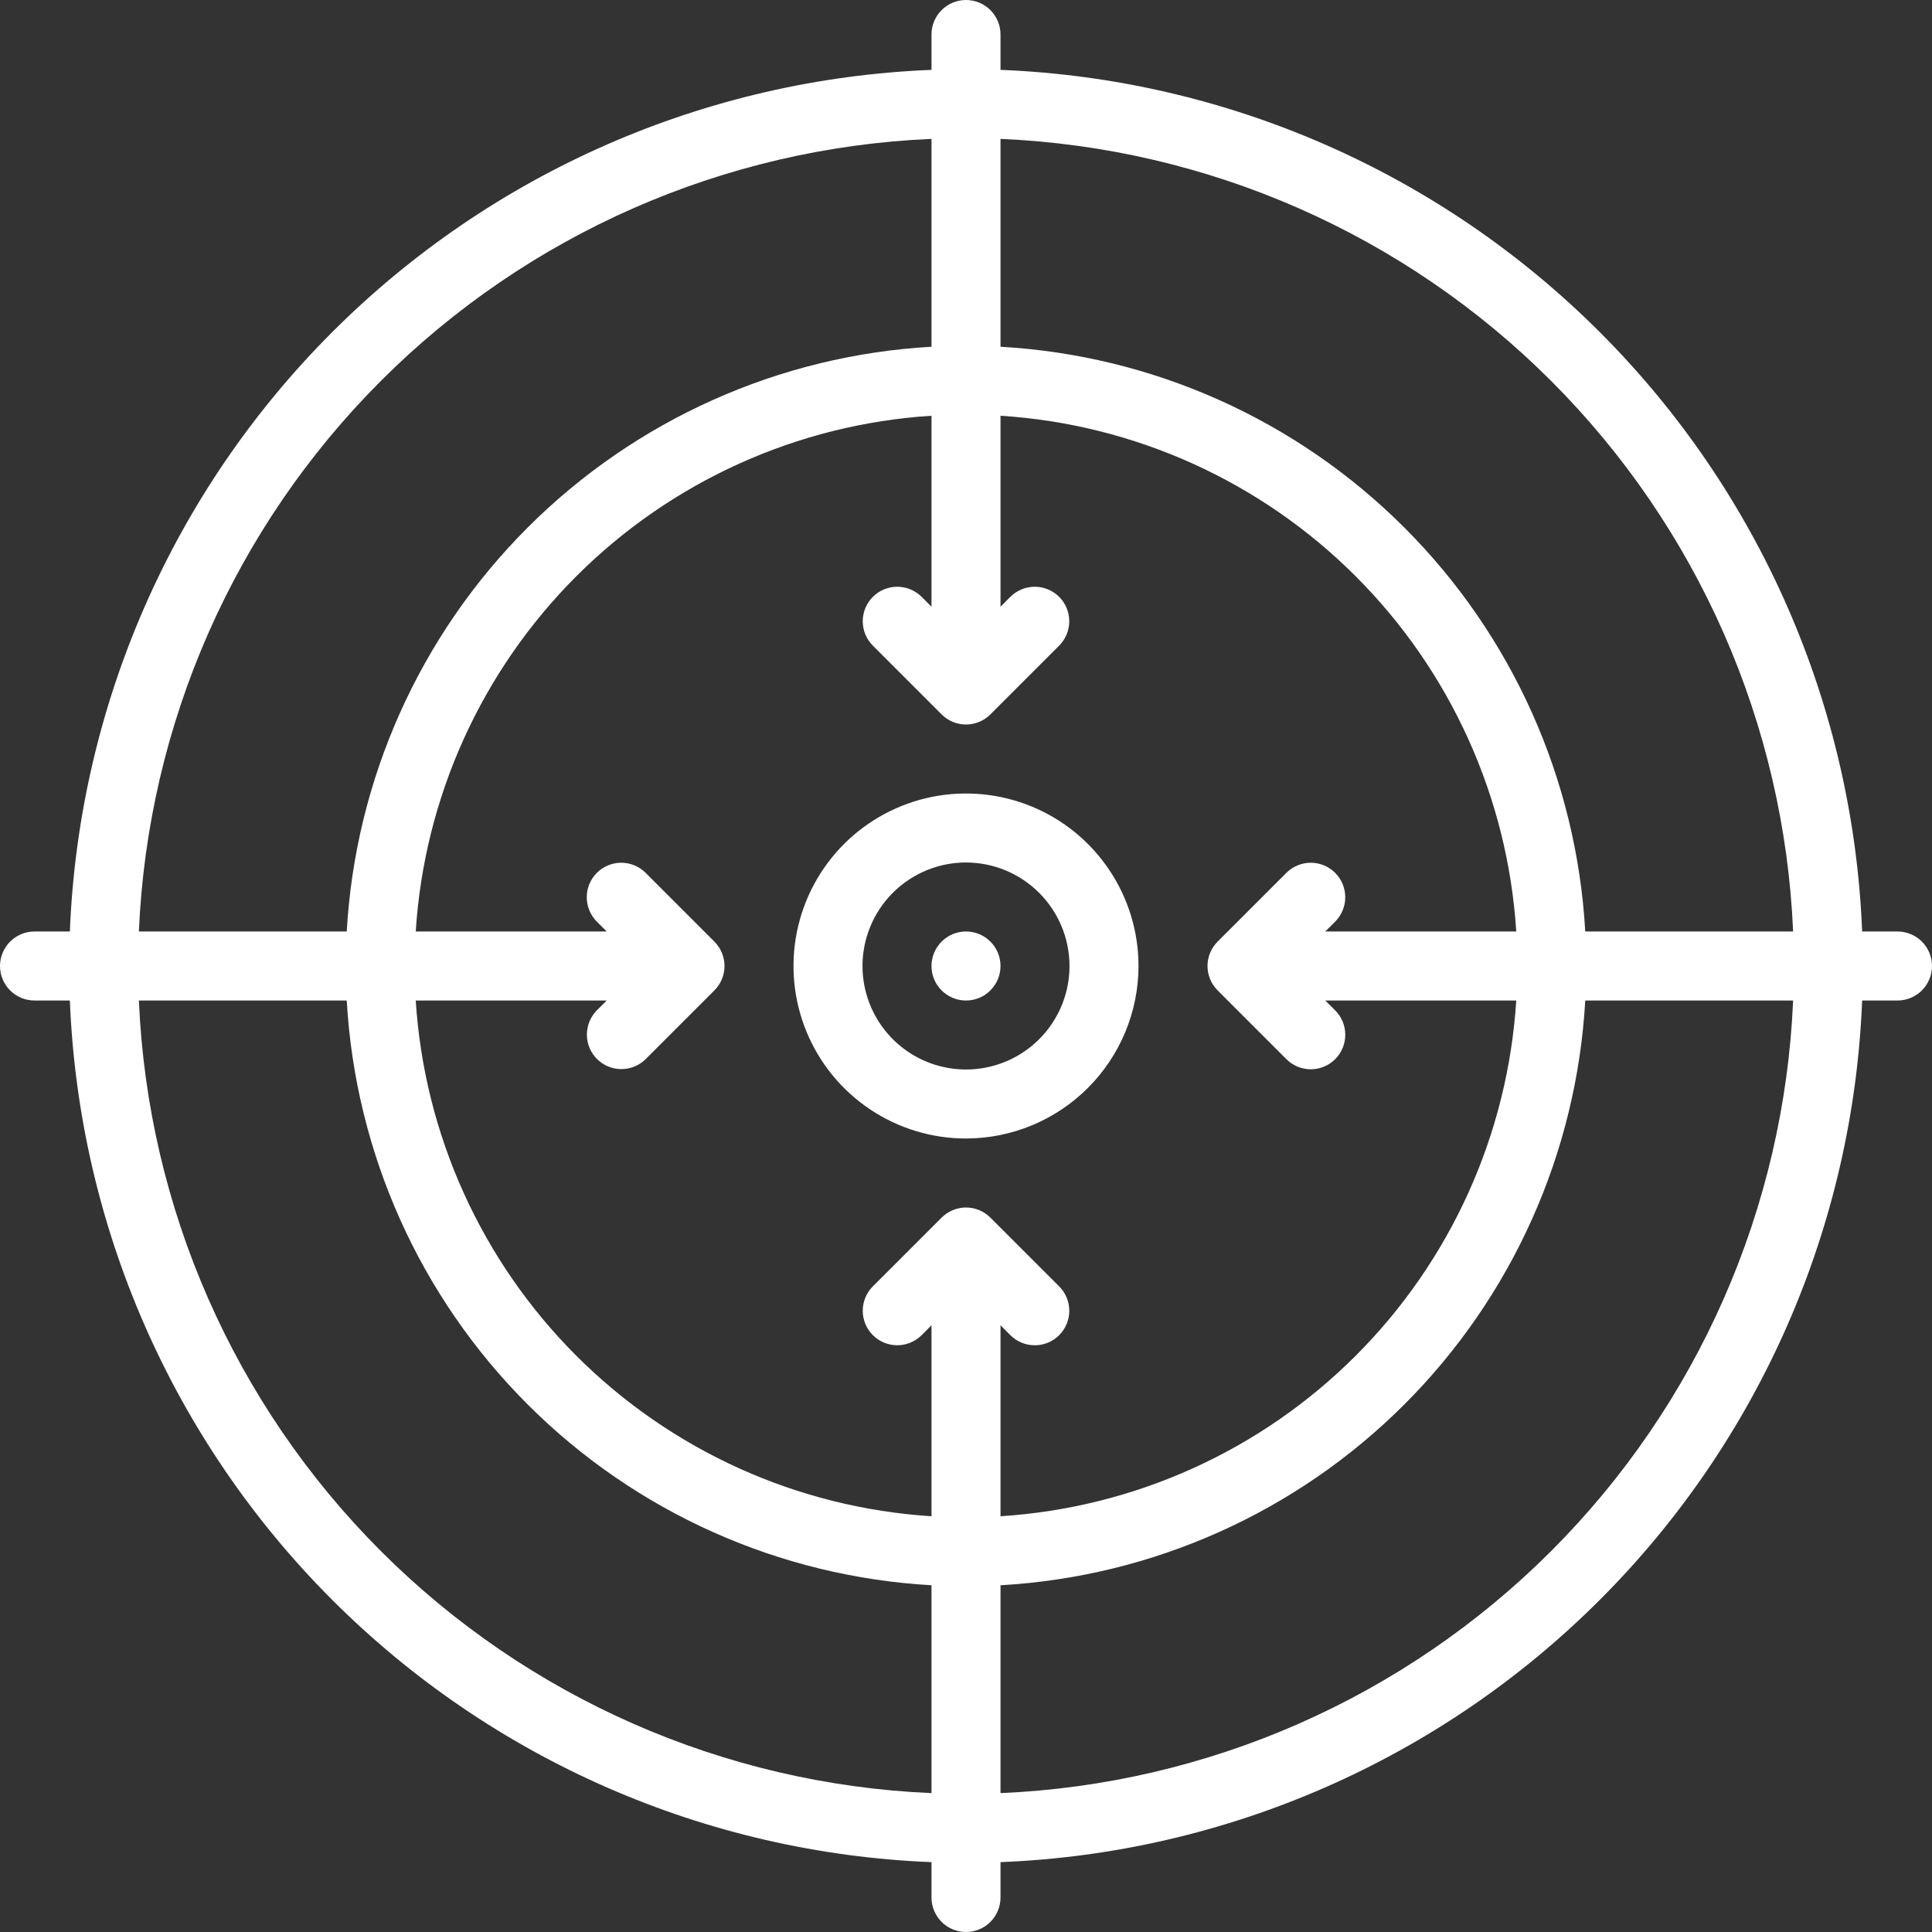 <svg width="80" height="80" viewBox="0 0 80 80" fill="none" xmlns="http://www.w3.org/2000/svg">
<rect x="0" y="0" width="80" height="80" fill="#333333" stroke="none"/>
<path d="M40 47.143C38.587 47.143 37.206 46.724 36.032 45.939C34.857 45.154 33.941 44.039 33.401 42.733C32.86 41.428 32.719 39.992 32.994 38.606C33.27 37.221 33.95 35.948 34.949 34.949C35.948 33.95 37.221 33.27 38.606 32.994C39.992 32.719 41.428 32.86 42.733 33.401C44.039 33.941 45.154 34.857 45.939 36.032C46.724 37.206 47.143 38.587 47.143 40C47.141 41.894 46.387 43.709 45.048 45.048C43.709 46.387 41.894 47.141 40 47.143ZM40 35.714C39.152 35.714 38.324 35.966 37.619 36.437C36.914 36.907 36.365 37.577 36.041 38.36C35.716 39.143 35.631 40.005 35.797 40.836C35.962 41.667 36.37 42.431 36.969 43.03C37.569 43.63 38.333 44.038 39.164 44.203C39.995 44.369 40.857 44.284 41.64 43.959C42.423 43.635 43.093 43.086 43.563 42.381C44.034 41.676 44.286 40.848 44.286 40C44.285 38.864 43.833 37.774 43.029 36.971C42.226 36.167 41.136 35.715 40 35.714V35.714Z" fill="white"/>
<path d="M40 41.429C40.789 41.429 41.429 40.789 41.429 40C41.429 39.211 40.789 38.571 40 38.571C39.211 38.571 38.571 39.211 38.571 40C38.571 40.789 39.211 41.429 40 41.429Z" fill="white"/>
<path d="M78.571 38.571H77.107C76.737 29.227 72.859 20.366 66.246 13.754C59.634 7.141 50.773 3.264 41.429 2.893V1.429C41.429 1.05 41.278 0.686 41.01 0.418C40.742 0.151 40.379 0 40 0C39.621 0 39.258 0.151 38.99 0.418C38.722 0.686 38.571 1.05 38.571 1.429V2.893C29.227 3.264 20.366 7.141 13.754 13.754C7.141 20.366 3.264 29.227 2.893 38.571H1.429C1.05 38.571 0.686 38.722 0.418 38.99C0.151 39.258 0 39.621 0 40C0 40.379 0.151 40.742 0.418 41.01C0.686 41.278 1.05 41.429 1.429 41.429H2.893C3.264 50.773 7.141 59.634 13.754 66.246C20.366 72.859 29.227 76.737 38.571 77.107V78.571C38.571 78.95 38.722 79.314 38.99 79.582C39.258 79.85 39.621 80 40 80C40.379 80 40.742 79.85 41.01 79.582C41.278 79.314 41.429 78.95 41.429 78.571V77.107C50.773 76.737 59.634 72.859 66.246 66.246C72.859 59.634 76.737 50.773 77.107 41.429H78.571C78.95 41.429 79.314 41.278 79.582 41.01C79.85 40.742 80 40.379 80 40C80 39.621 79.85 39.258 79.582 38.99C79.314 38.722 78.95 38.571 78.571 38.571ZM74.249 38.571H65.642C65.285 32.266 62.619 26.312 58.153 21.847C53.688 17.381 47.734 14.715 41.429 14.358V5.751C50.015 6.119 58.151 9.695 64.228 15.772C70.305 21.849 73.881 29.985 74.249 38.571V38.571ZM53.276 36.133L50.419 38.99C50.286 39.123 50.181 39.28 50.109 39.453C50.037 39.627 50 39.812 50 40C50 40.188 50.037 40.373 50.109 40.547C50.181 40.72 50.286 40.877 50.419 41.01L53.276 43.867C53.544 44.131 53.907 44.278 54.283 44.277C54.66 44.275 55.02 44.124 55.287 43.858C55.553 43.592 55.703 43.231 55.705 42.855C55.707 42.478 55.56 42.116 55.296 41.847L54.877 41.429H62.785C62.432 46.977 60.068 52.206 56.137 56.137C52.206 60.068 46.977 62.432 41.429 62.785V54.877L41.847 55.296C42.116 55.56 42.478 55.707 42.855 55.705C43.231 55.703 43.592 55.553 43.858 55.287C44.124 55.02 44.275 54.66 44.277 54.283C44.278 53.907 44.131 53.544 43.867 53.276L41.01 50.419C40.877 50.286 40.72 50.181 40.547 50.109C40.373 50.037 40.188 50 40 50C39.812 50 39.627 50.037 39.453 50.109C39.28 50.181 39.123 50.286 38.99 50.419L36.133 53.276C35.869 53.544 35.723 53.906 35.724 54.283C35.726 54.659 35.877 55.02 36.143 55.286C36.409 55.552 36.769 55.702 37.146 55.704C37.522 55.706 37.884 55.559 38.153 55.296L38.571 54.877V62.785C33.023 62.432 27.794 60.068 23.863 56.137C19.932 52.206 17.568 46.977 17.215 41.429H25.123L24.704 41.847C24.443 42.117 24.299 42.477 24.302 42.852C24.305 43.227 24.455 43.586 24.72 43.851C24.985 44.116 25.344 44.266 25.719 44.269C26.094 44.272 26.455 44.128 26.724 43.867L29.581 41.01C29.714 40.877 29.819 40.72 29.891 40.547C29.963 40.373 30 40.188 30 40C30 39.812 29.963 39.627 29.891 39.453C29.819 39.28 29.714 39.123 29.581 38.99L26.724 36.133C26.456 35.869 26.094 35.723 25.717 35.724C25.341 35.726 24.98 35.877 24.714 36.143C24.448 36.409 24.298 36.769 24.296 37.146C24.294 37.522 24.441 37.884 24.704 38.153L25.123 38.571H17.215C17.568 33.023 19.932 27.794 23.863 23.863C27.794 19.932 33.023 17.568 38.571 17.215V25.123L38.153 24.704C37.884 24.441 37.522 24.294 37.146 24.296C36.769 24.298 36.409 24.448 36.143 24.714C35.877 24.98 35.726 25.341 35.724 25.717C35.723 26.094 35.869 26.456 36.133 26.724L38.99 29.581C39.123 29.714 39.28 29.819 39.453 29.891C39.627 29.963 39.812 30 40 30C40.188 30 40.373 29.963 40.547 29.891C40.72 29.819 40.877 29.714 41.01 29.581L43.867 26.724C44.131 26.456 44.277 26.094 44.276 25.717C44.274 25.341 44.123 24.98 43.857 24.714C43.591 24.448 43.231 24.298 42.854 24.296C42.478 24.294 42.116 24.441 41.847 24.704L41.429 25.123V17.215C46.977 17.568 52.206 19.932 56.137 23.863C60.068 27.794 62.432 33.023 62.785 38.571H54.877L55.296 38.153C55.559 37.884 55.706 37.522 55.704 37.146C55.702 36.769 55.552 36.409 55.286 36.143C55.02 35.877 54.659 35.726 54.283 35.724C53.906 35.723 53.544 35.869 53.276 36.133V36.133ZM38.571 5.751V14.358C32.266 14.715 26.312 17.381 21.847 21.847C17.381 26.312 14.715 32.266 14.358 38.571H5.751C6.119 29.985 9.695 21.849 15.772 15.772C21.849 9.695 29.985 6.119 38.571 5.751V5.751ZM5.751 41.429H14.358C14.715 47.734 17.381 53.688 21.847 58.153C26.312 62.619 32.266 65.285 38.571 65.642V74.249C29.985 73.881 21.849 70.305 15.772 64.228C9.695 58.151 6.119 50.015 5.751 41.429V41.429ZM41.429 74.249V65.642C47.734 65.285 53.688 62.619 58.153 58.153C62.619 53.688 65.285 47.734 65.642 41.429H74.249C73.881 50.015 70.305 58.151 64.228 64.228C58.151 70.305 50.015 73.881 41.429 74.249V74.249Z" fill="white"/>
</svg>
